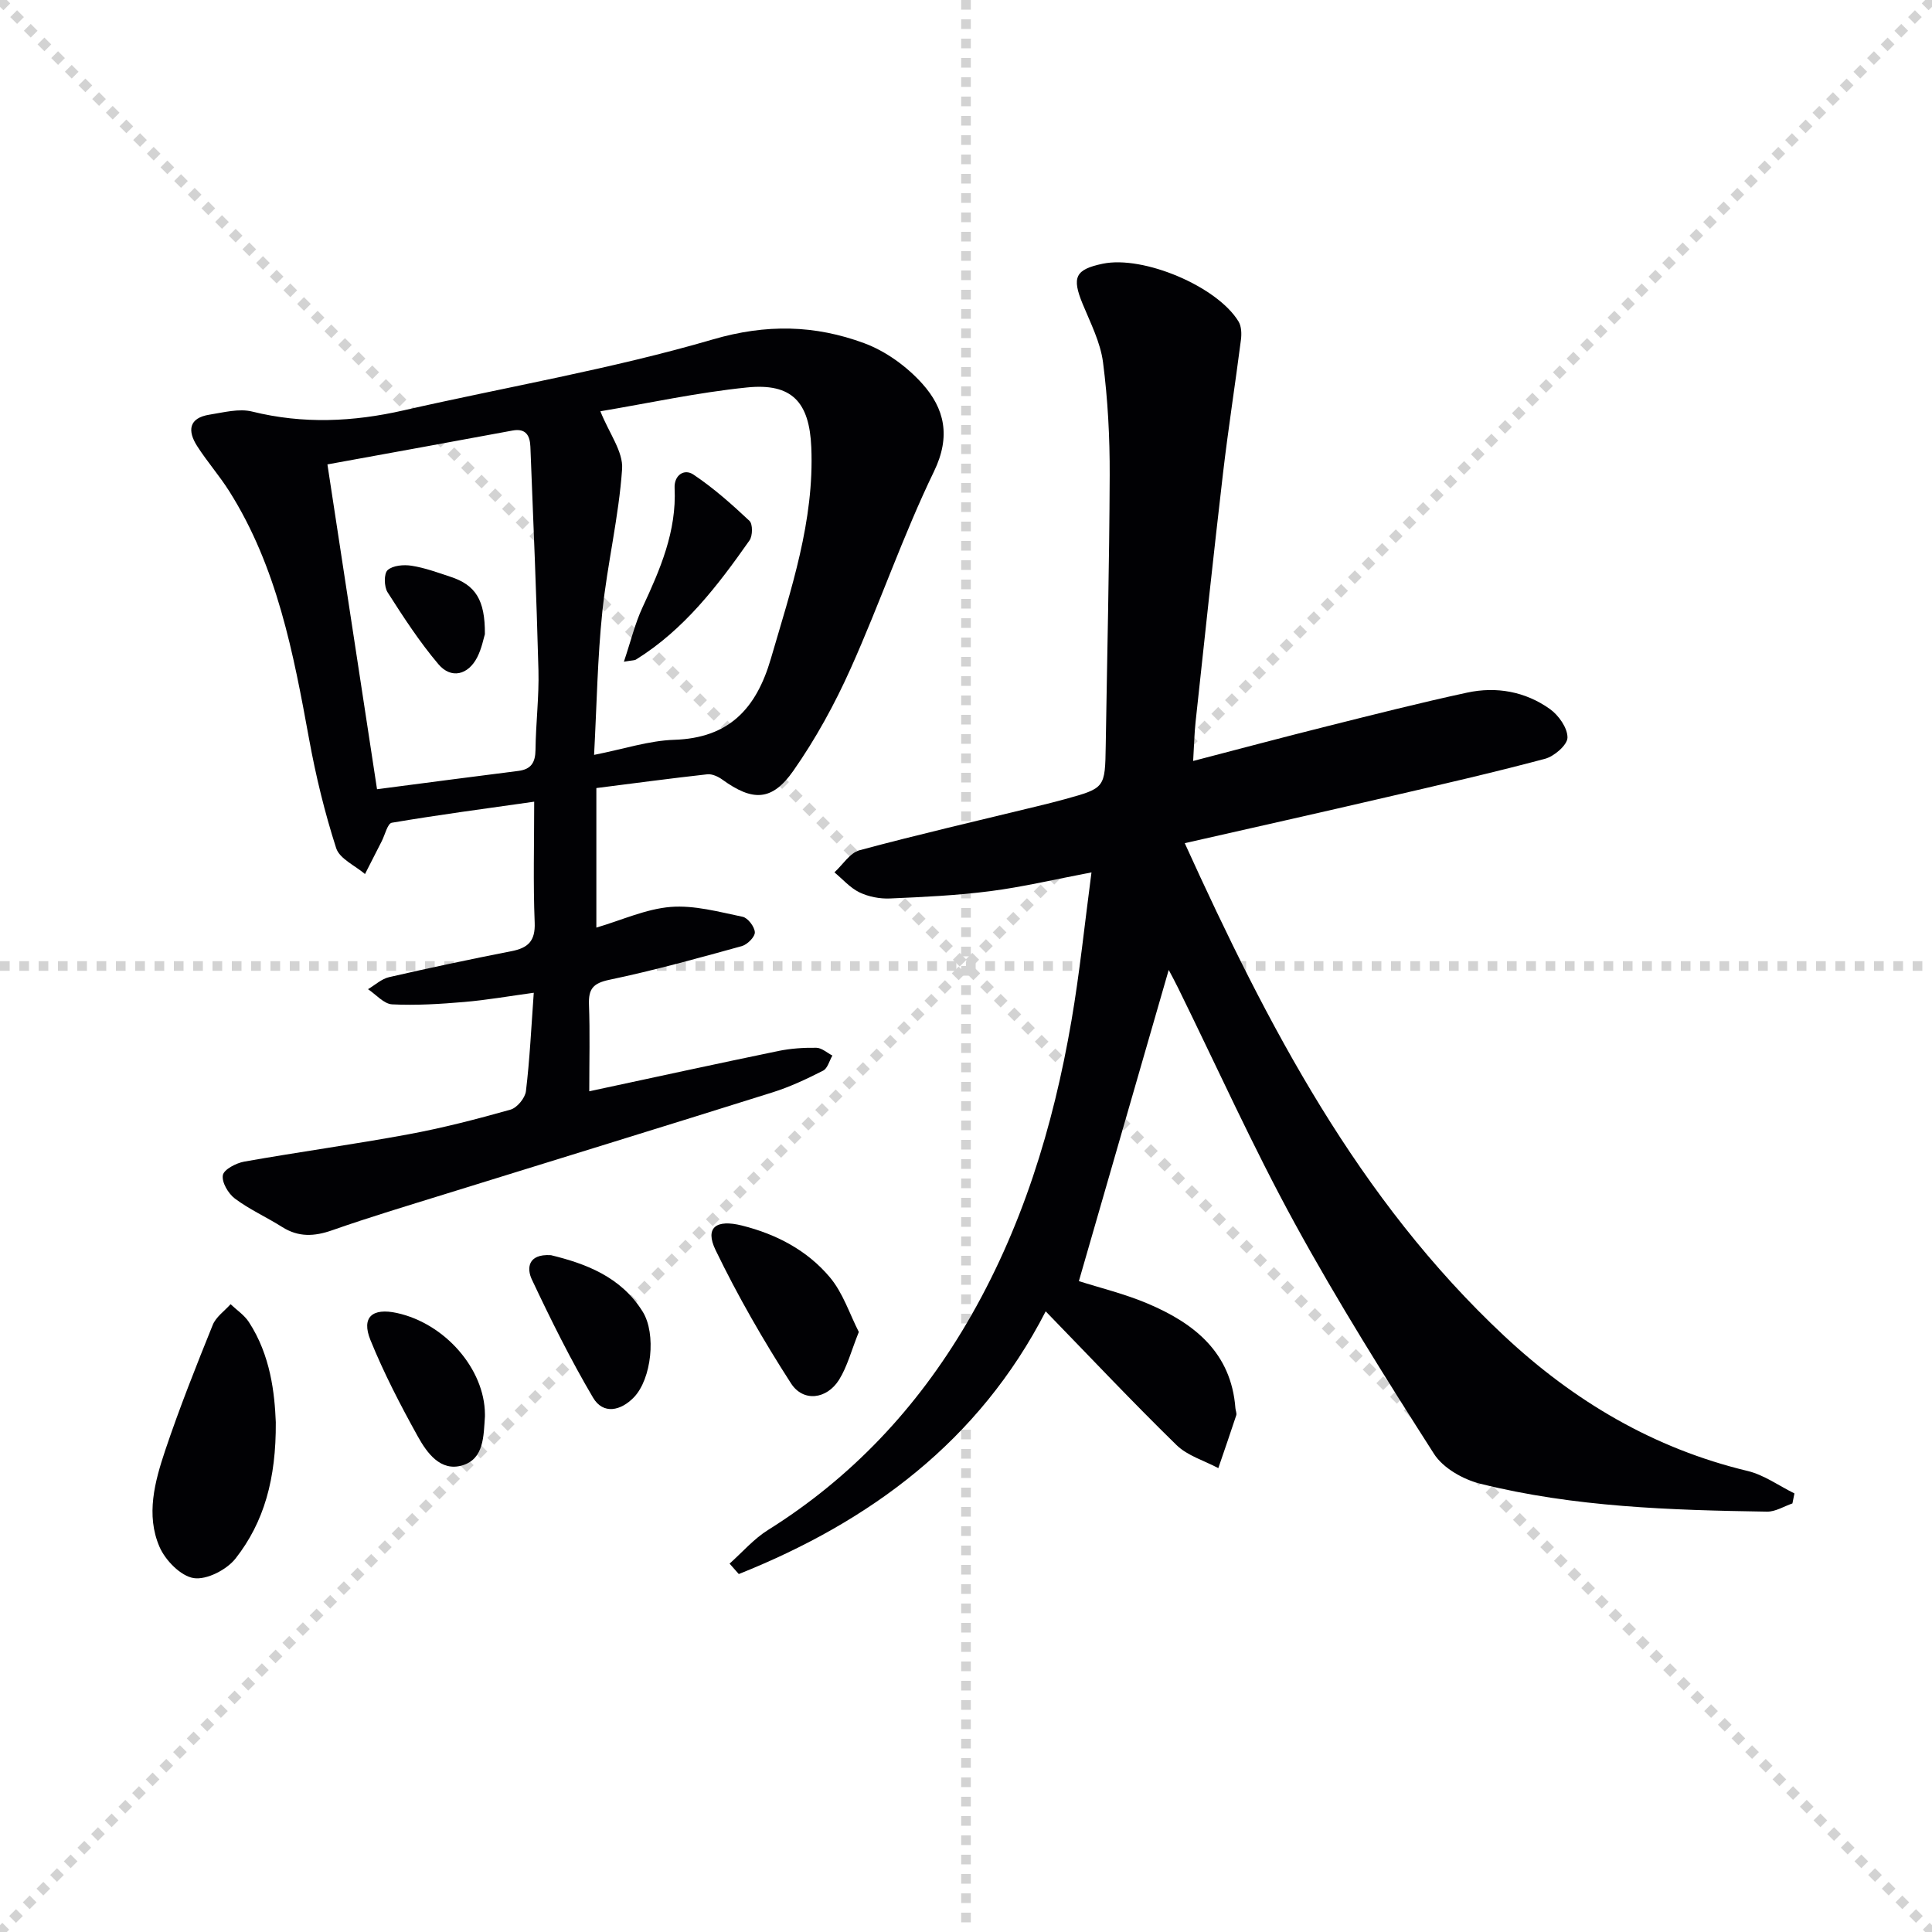 <svg enable-background="new 0 0 400 400" viewBox="0 0 400 400" xmlns="http://www.w3.org/2000/svg"><g stroke="lightgray" stroke-dasharray="1,1" stroke-width="1" transform="scale(2, 2)"><line x1="0" y1="0" x2="200" y2="200"></line><line x1="200" y1="0" x2="0" y2="200"></line><line x1="100" y1="0" x2="100" y2="200"></line><line x1="0" y1="100" x2="200" y2="100"></line></g><g fill="#010104"><path d="m245.29 174.57c17.27 38 35.92 73.74 66.11 101.99 14.45 13.52 30.98 23.33 50.43 27.99 3.41.82 6.47 3.06 9.69 4.65-.14.69-.28 1.38-.42 2.07-1.75.6-3.52 1.73-5.26 1.7-19.94-.31-39.9-.93-59.36-5.78-3.55-.88-7.71-3.24-9.59-6.19-10.01-15.66-19.91-31.43-28.83-47.73-8.69-15.88-16.14-32.45-24.14-48.71-.64-1.31-1.34-2.59-1.95-3.75-6.2 21.49-12.37 42.87-18.6 64.43 4.34 1.39 9.49 2.63 14.29 4.67 9.62 4.08 17.25 10.11 18.12 21.65.04.5.31 1.05.17 1.47-1.2 3.66-2.47 7.29-3.71 10.93-2.92-1.56-6.39-2.56-8.66-4.78-9.15-8.94-17.93-18.26-27.08-27.68-13.81 26.86-36.31 43.51-63.54 54.39-.64-.72-1.28-1.44-1.91-2.16 2.64-2.35 5.01-5.12 7.97-6.97 17.3-10.83 30.81-25.25 41.11-42.76 11.43-19.44 17.92-40.64 21.71-62.71 1.7-9.91 2.72-19.94 4.14-30.67-7.64 1.45-14.23 3.02-20.92 3.88-6.9.89-13.87 1.22-20.83 1.52-2.09.09-4.4-.36-6.28-1.26-1.94-.94-3.48-2.73-5.19-4.15 1.72-1.57 3.21-4.04 5.21-4.58 12.17-3.27 24.47-6.11 36.72-9.09 1.94-.47 3.87-.95 5.79-1.48 8.32-2.3 8.31-2.3 8.45-11.13.29-18.64.75-37.28.82-55.92.03-7.8-.38-15.66-1.38-23.39-.54-4.16-2.6-8.16-4.23-12.12-2.26-5.5-1.53-7.11 4.17-8.3 8.4-1.75 23.7 4.68 28.12 11.97.61 1.01.65 2.56.49 3.8-1.18 9.19-2.62 18.34-3.7 27.54-2 17.15-3.83 34.32-5.68 51.49-.27 2.45-.31 4.93-.51 8.15 9.57-2.49 18.62-4.91 27.7-7.18 9.65-2.42 19.3-4.87 29.02-6.97 6.07-1.31 12.04-.23 17.12 3.38 1.82 1.29 3.68 3.92 3.66 5.93-.01 1.52-2.74 3.88-4.65 4.39-10.87 2.9-21.85 5.41-32.81 7.95-13.66 3.18-27.34 6.24-41.78 9.52z"/><path d="m122 225.94c13.52-2.9 26.31-5.69 39.13-8.34 2.57-.53 5.26-.71 7.89-.67 1.12.02 2.21 1.04 3.32 1.61-.63 1.07-.99 2.66-1.93 3.13-3.38 1.72-6.86 3.36-10.46 4.49-22.63 7.12-45.3 14.07-67.95 21.11-7.76 2.41-15.56 4.75-23.22 7.44-3.7 1.3-6.97 1.47-10.36-.67-3.22-2.04-6.76-3.62-9.79-5.89-1.37-1.03-2.75-3.37-2.49-4.84.2-1.18 2.75-2.51 4.42-2.81 11.27-2 22.61-3.55 33.87-5.63 7.16-1.32 14.24-3.15 21.26-5.13 1.36-.38 3.03-2.4 3.2-3.83.79-6.55 1.1-13.17 1.62-20.37-5.05.69-9.71 1.51-14.41 1.91-4.96.42-9.96.74-14.92.49-1.71-.09-3.33-2.04-4.99-3.14 1.45-.85 2.8-2.13 4.36-2.49 8.4-1.93 16.85-3.72 25.31-5.37 3.45-.67 5-2.08 4.84-5.94-.33-8.13-.1-16.28-.1-25.02-10.21 1.45-19.87 2.73-29.48 4.36-.88.15-1.41 2.49-2.08 3.81-1.16 2.27-2.32 4.54-3.47 6.81-2.06-1.76-5.26-3.16-5.97-5.36-2.37-7.36-4.21-14.93-5.6-22.55-3.26-17.86-6.63-35.65-16.53-51.34-2.04-3.23-4.59-6.13-6.65-9.35-2.02-3.14-1.78-5.83 2.56-6.51 2.92-.46 6.1-1.32 8.83-.64 10.54 2.61 20.89 2.14 31.36-.25 21.35-4.86 43.03-8.55 64-14.68 11.12-3.25 21.15-2.99 31.34.77 4.47 1.65 8.84 4.82 12.04 8.39 4.6 5.13 5.95 10.87 2.43 18.15-6.43 13.28-11.21 27.34-17.26 40.82-3.3 7.37-7.25 14.58-11.88 21.19-4.44 6.34-8.45 6.32-14.7 1.8-.86-.62-2.11-1.2-3.1-1.09-7.58.84-15.15 1.86-22.97 2.85v28.89c5.27-1.55 10.25-3.86 15.38-4.28 4.89-.39 9.98 1.02 14.9 2.04 1.08.22 2.49 2.07 2.53 3.21.04.95-1.55 2.54-2.69 2.86-9.09 2.51-18.19 5.04-27.41 6.97-3.39.71-4.36 1.88-4.24 5.15.22 5.81.06 11.63.06 17.94zm-54.21-129.79c3.48 22.77 6.85 44.84 10.27 67.25 10.2-1.33 19.72-2.59 29.26-3.79 2.66-.34 3.52-1.75 3.55-4.37.06-5.48.75-10.97.61-16.45-.4-15.44-1.06-30.88-1.67-46.32-.09-2.25-.91-3.85-3.7-3.33-12.54 2.33-25.09 4.6-38.32 7.01zm55.21 60.14c6.19-1.22 11.35-2.95 16.56-3.12 11.38-.36 17.02-6.45 20.04-16.8 4.18-14.35 9.01-28.5 8.37-43.76-.39-9.36-4-13.34-13.32-12.39-10.3 1.05-20.49 3.28-30.35 4.93 1.81 4.55 4.75 8.36 4.5 11.96-.68 9.88-3.06 19.63-4.09 29.5-1 9.53-1.15 19.16-1.71 29.68z"/><path d="m57.1 294.45c.08 11.75-2.43 20.69-8.33 28.22-1.83 2.33-5.98 4.47-8.66 4.06-2.7-.42-5.89-3.69-7.09-6.48-2.85-6.59-.98-13.49 1.18-19.95 2.95-8.78 6.38-17.41 9.85-26 .67-1.65 2.43-2.87 3.69-4.28 1.27 1.21 2.83 2.24 3.77 3.67 4.54 6.94 5.35 14.85 5.59 20.76z"/><path d="m177.81 275.77c-1.56 3.88-2.39 7.17-4.1 9.91-2.53 4.03-7.41 4.66-9.94.73-5.72-8.88-11.03-18.1-15.62-27.6-2.27-4.7.15-6.41 5.48-5.07 7.13 1.79 13.48 5.13 18.15 10.67 2.75 3.24 4.13 7.66 6.03 11.36z"/><path d="m114.07 259.87c7.04 1.72 14.46 4.39 19 11.71 2.84 4.58 1.82 13.92-1.82 17.71-2.7 2.81-6.37 3.64-8.47.07-4.67-7.92-8.78-16.2-12.7-24.53-.96-2.07-.96-5.27 3.99-4.96z"/><path d="m100.4 292.78c0 .17.01.33 0 .5-.29 4-.16 8.77-4.68 10.11-4.5 1.34-7.31-2.56-9.21-5.98-3.6-6.49-7.04-13.12-9.82-19.98-1.91-4.72.39-6.7 5.48-5.59 9.96 2.17 18.16 11.59 18.23 20.94z"/><path d="m100.39 131.3c-.25.78-.64 2.93-1.59 4.79-1.88 3.67-5.4 4.53-8.02 1.44-3.92-4.63-7.27-9.78-10.54-14.91-.73-1.15-.78-3.86.01-4.58 1.08-.98 3.34-1.17 4.97-.91 2.74.43 5.4 1.41 8.06 2.29 5.14 1.69 7.17 4.75 7.11 11.88z"/><path d="m129.17 137c1.43-4.24 2.3-7.91 3.86-11.26 3.66-7.87 7.07-15.73 6.64-24.7-.13-2.63 1.96-4.08 3.89-2.79 4.16 2.78 7.95 6.15 11.61 9.59.7.66.67 3.1.01 4.04-6.6 9.4-13.56 18.51-23.55 24.7-.25.15-.62.11-2.46.42z"/></g></svg>